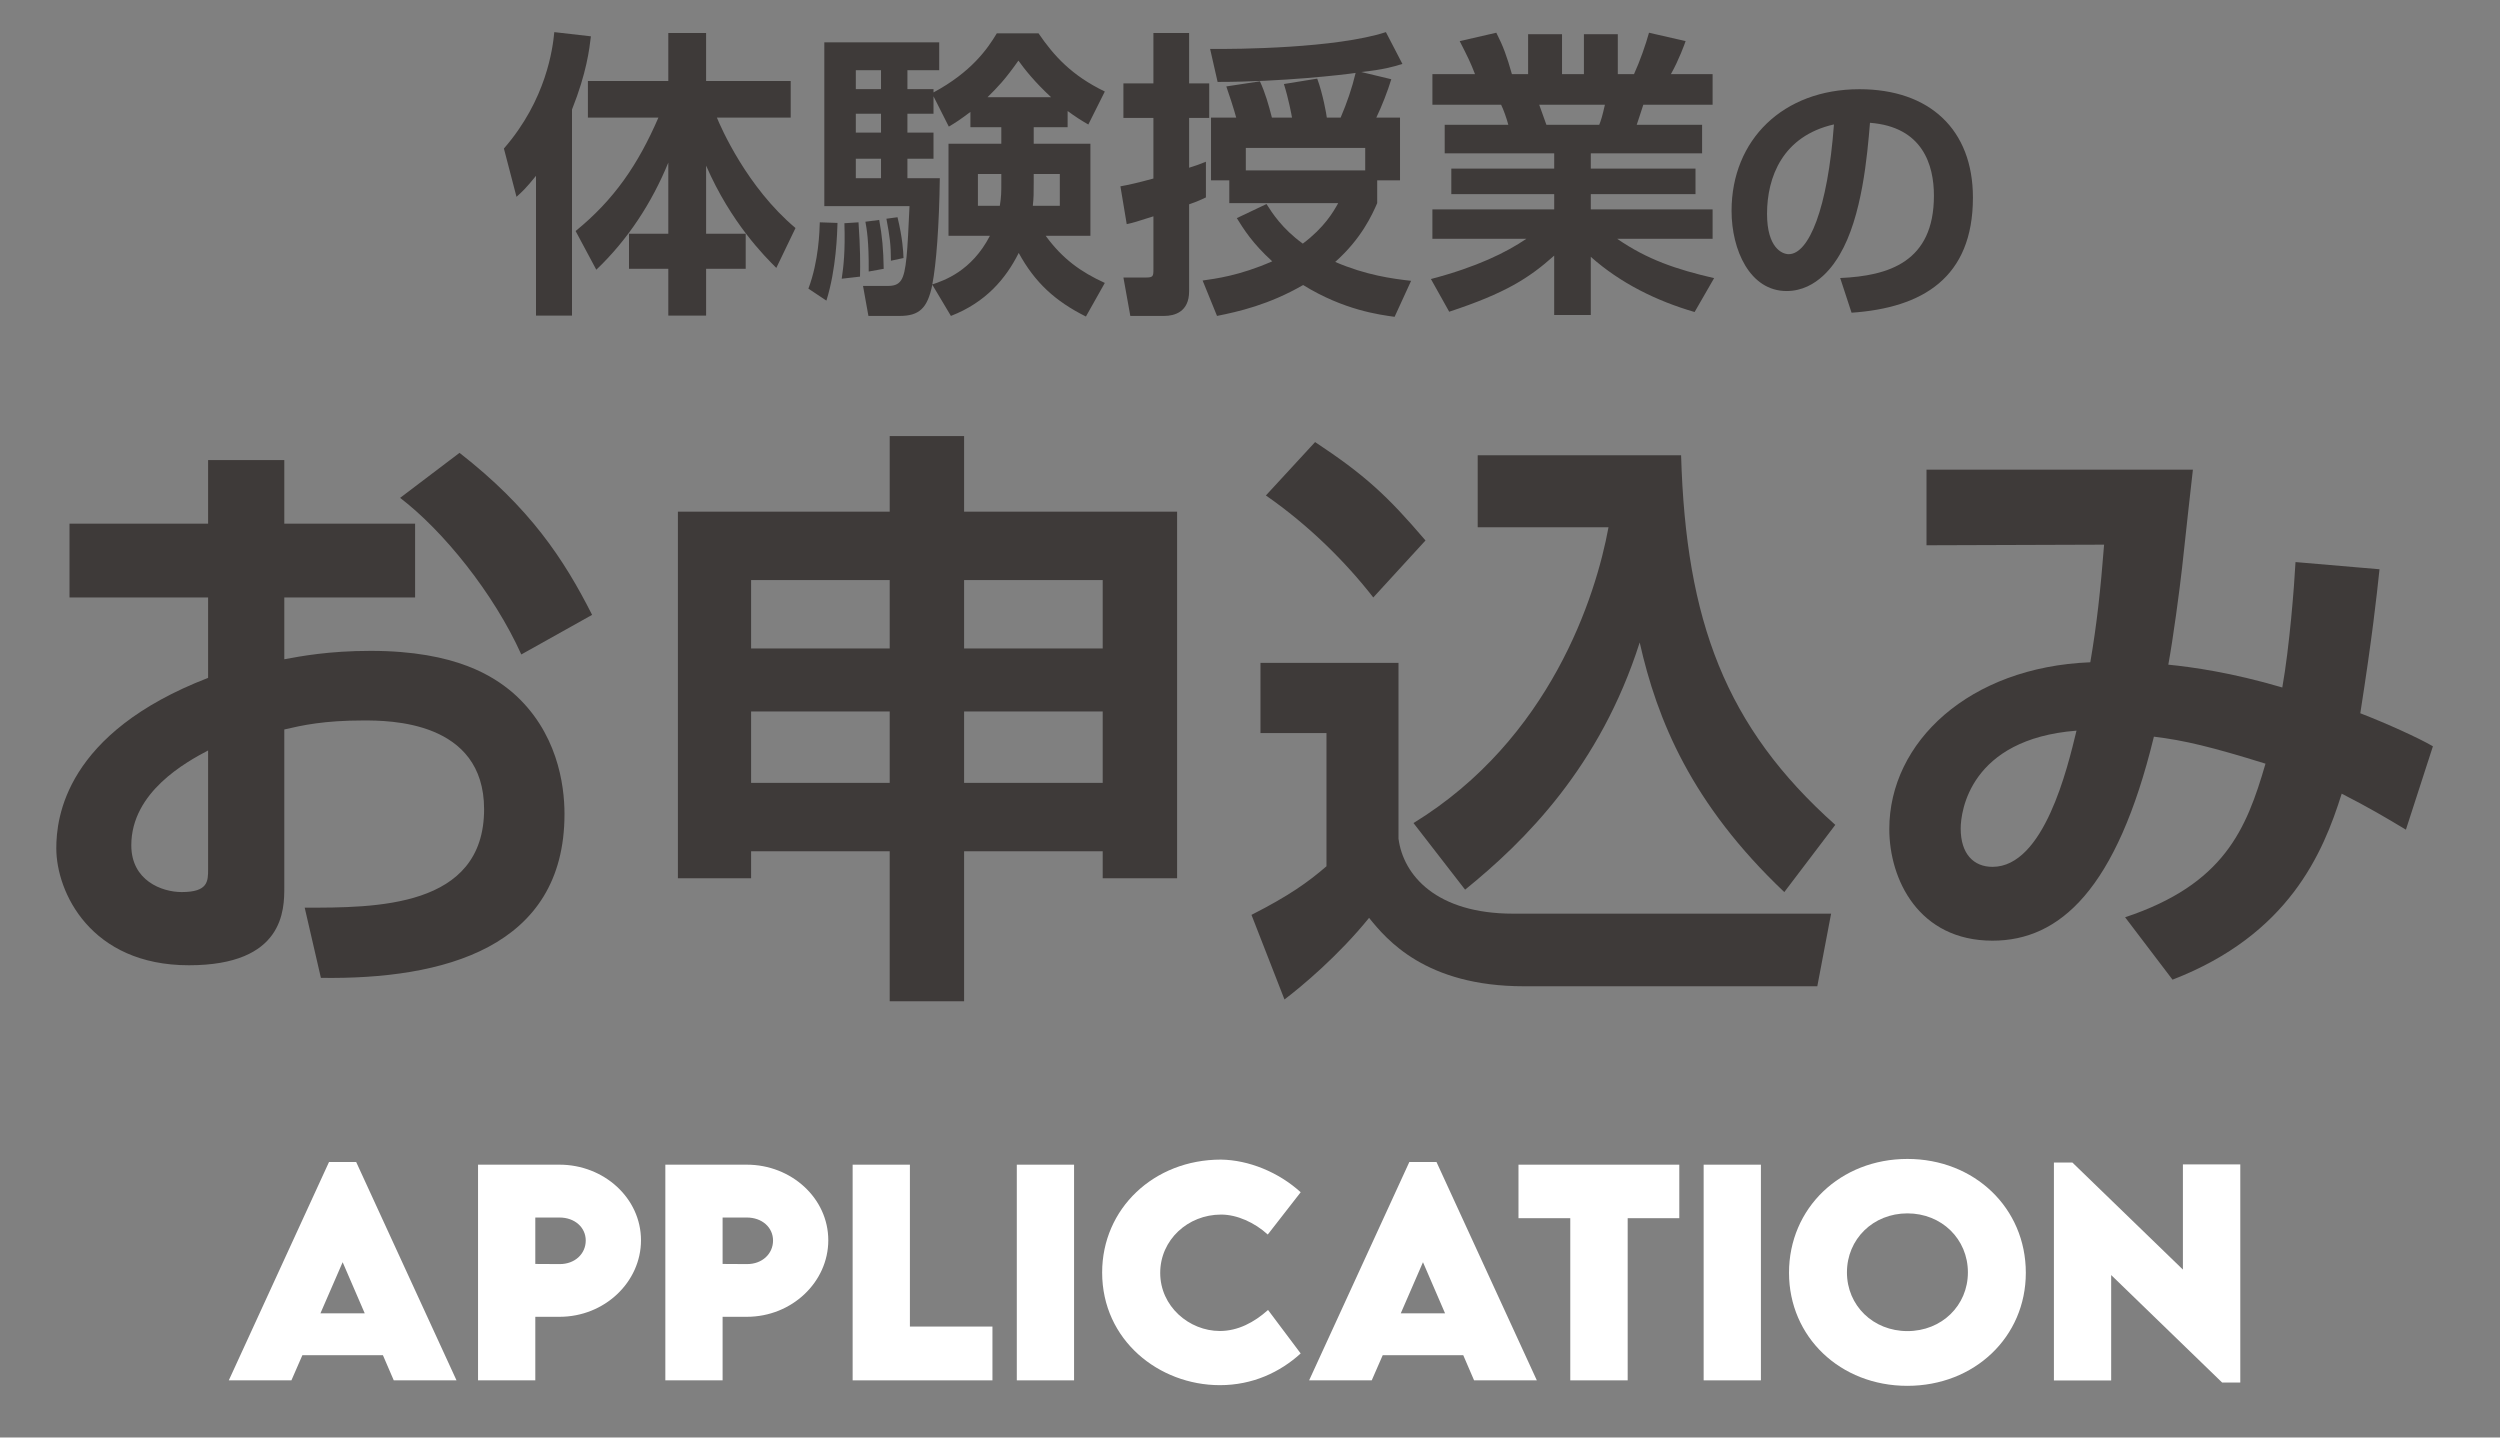 <?xml version="1.0" encoding="utf-8"?>
<!-- Generator: Adobe Illustrator 12.0.0, SVG Export Plug-In . SVG Version: 6.00 Build 51448)  -->
<!DOCTYPE svg PUBLIC "-//W3C//DTD SVG 1.1//EN" "http://www.w3.org/Graphics/SVG/1.1/DTD/svg11.dtd">
<svg  version="1.1" id="レイヤー_1" xmlns="http://www.w3.org/2000/svg" xmlns:xlink="http://www.w3.org/1999/xlink" width="200" height="115"
	 viewBox="-3.098 140.5 200 115" style="overflow:visible;enable-background:new -3.098 140.5 200 115;" xml:space="preserve">
<rect x="-3.098" y="140.5" width="200" height="115" fill="#808080" stroke="none"/>
<g>
	<path style="fill:#3E3A39;" d="M13.55,177.305h6.096v5.088H30.11v5.904H19.646v4.944c1.296-0.24,3.552-0.672,6.912-0.672
		c6.912,0,9.888,2.112,11.328,3.312c3.6,3.12,4.176,7.393,4.176,9.744c0,10.704-9.696,13.248-19.488,13.104l-1.296-5.615
		c5.616,0,14.352,0.047,14.352-7.873c0-7.104-7.632-7.104-9.648-7.104c-3.168,0-4.896,0.385-6.336,0.721v12.623
		c0,1.776,0,6.24-7.632,6.24c-7.872,0-10.608-5.855-10.608-9.359c0-2.449,0.72-9.217,12.144-13.632v-6.432H2.462v-5.904H13.55
		V177.305z M13.55,200.537c-1.728,0.912-6.144,3.312-6.144,7.584c0,2.832,2.448,3.744,4.032,3.744c2.112,0,2.112-0.864,2.112-1.824
		V200.537z M33.662,176.729c5.616,4.368,8.352,8.496,10.608,12.96l-5.664,3.168c-2.208-4.896-6.24-9.888-9.696-12.528
		L33.662,176.729z"/>
	<path style="fill:#3E3A39;" d="M68.078,220.602v-12H56.99v2.159h-5.856v-29.328h16.944v-6.048h5.952v6.048h17.04v29.328h-5.952
		v-2.159H74.03v12H68.078z M56.99,192.377h11.088v-5.472H56.99V192.377z M56.99,203.129h11.088v-5.712H56.99V203.129z
		 M74.03,186.905v5.472h11.088v-5.472H74.03z M74.03,197.417v5.712h11.088v-5.712H74.03z"/>
	<path style="fill:#3E3A39;" d="M97.742,193.529h11.04v14.064c0.384,2.929,3.024,6,9.168,6h25.44l-1.104,5.808h-23.473
		c-7.872,0-10.992-3.744-12.385-5.472c-2.447,3.024-5.375,5.472-6.768,6.528l-2.64-6.768c3.024-1.537,4.56-2.641,6-3.889v-10.656
		h-5.28V193.529z M102.11,175.865c3.983,2.64,5.76,4.272,8.832,7.872l-4.177,4.56c-2.207-2.832-5.135-5.76-8.592-8.16
		L102.11,175.865z M109.982,206.345c10.943-6.72,14.592-18.144,15.6-23.664h-10.464v-5.76h16.272
		c0.384,13.249,3.552,21.744,12.336,29.568l-4.08,5.377c-7.439-7.057-10.176-13.776-11.568-19.968
		c-3.168,9.936-9.168,15.888-13.968,19.776L109.982,206.345z"/>
	<path style="fill:#3E3A39;" d="M187.263,186.041c-0.24,2.256-0.576,5.376-1.537,11.52c2.111,0.816,4.656,1.969,5.809,2.641
		l-2.16,6.672c-1.68-1.008-2.977-1.776-5.137-2.881c-1.488,4.752-4.223,11.281-13.535,14.881l-3.793-4.992
		c7.92-2.641,9.697-7.008,11.232-12.288c-4.32-1.344-6.527-1.872-8.928-2.16c-2.977,12.24-7.537,16.32-12.912,16.32
		c-5.904,0-8.256-4.896-8.256-8.929c0-6.959,6.384-12.959,16.08-13.343c0.527-3.072,0.816-5.76,1.104-9.408l-14.208,0.048v-6.048
		h21.312c-0.143,1.152-0.527,4.8-0.863,7.824c-0.191,1.728-0.721,5.712-1.104,7.776c1.92,0.192,5.039,0.624,9.119,1.824
		c0.576-3.216,0.961-8.16,1.057-10.032L187.263,186.041z M153.757,206.777c0,2.063,1.057,3.071,2.545,3.071
		c4.127,0,6-7.92,6.721-10.896C154.478,199.625,153.757,205.433,153.757,206.777z"/>
</g>
<g>
	<path style="fill:#3E3A39;" d="M39.782,154.566c-0.792,0.984-1.104,1.272-1.56,1.68l-1.008-3.864
		c3.408-3.912,3.912-8.04,4.032-9.312l2.928,0.336c-0.12,1.008-0.336,2.904-1.512,5.856v16.488h-2.88V154.566z M42.95,158.982
		c3.072-2.496,4.992-5.304,6.624-9.072h-5.64v-2.928h6.432v-3.84h3.024v3.84h6.768v2.928h-5.904c0.312,0.768,2.4,5.568,6.288,8.832
		l-1.536,3.192c-0.912-0.912-3.624-3.6-5.616-8.184v5.448h3.168v2.808h-3.168v3.744h-3.024v-3.744h-3.144v-2.808h3.144v-5.688
		c-1.32,3.216-3.24,6.168-5.76,8.568L42.95,158.982z"/>
	<path style="fill:#3E3A39;" d="M63.902,158.334c-0.024,0.792-0.096,3.696-0.888,6.216l-1.44-0.96
		c0.84-2.232,0.888-4.632,0.912-5.304L63.902,158.334z M82.311,150.678h-2.712v1.32h4.536v7.368h-3.576
		c1.344,1.848,2.832,2.904,4.728,3.768l-1.512,2.688c-2.448-1.224-4.08-2.712-5.376-5.088c-1.032,2.064-2.64,3.96-5.424,5.04
		l-1.488-2.496c-0.384,1.896-1.056,2.496-2.616,2.496h-2.496l-0.432-2.4h1.968c0.504,0,0.84-0.096,1.08-0.456
		c0.432-0.648,0.504-2.352,0.672-5.928h-6.816v-13.104h9.192v2.232h-2.544v1.512h2.088v0.264c3.024-1.632,4.32-3.48,5.064-4.729
		h3.336c1.224,1.8,2.664,3.384,5.304,4.656l-1.32,2.64c-0.624-0.36-1.032-0.624-1.656-1.08V150.678z M65.583,158.286
		c0.144,2.064,0.144,3.384,0.12,4.344l-1.464,0.168c0.144-0.96,0.288-2.184,0.216-4.44L65.583,158.286z M65.367,146.118v1.512h2.016
		v-1.512H65.367z M65.367,149.598v1.512h2.016v-1.512H65.367z M65.367,153.198v1.56h2.016v-1.56H65.367z M67.238,158.094
		c0.24,1.296,0.336,2.352,0.36,3.912l-1.2,0.216c0.024-2.472-0.168-3.456-0.264-3.984L67.238,158.094z M68.703,157.878
		c0.408,1.704,0.456,2.688,0.48,3.264l-1.008,0.216c0-1.296-0.096-1.944-0.36-3.36L68.703,157.878z M74.535,149.454
		c-0.864,0.648-1.2,0.864-1.728,1.176l-1.224-2.424v1.392h-2.088v1.512h2.088v2.088h-2.088v1.56h2.592
		c-0.048,3.792-0.288,6.912-0.6,8.496c0.936-0.312,3.144-1.056,4.608-3.888h-3.312v-7.368h4.224v-1.32h-2.472V149.454z
		 M77.007,154.422h-1.872v2.544h1.752c0.12-0.744,0.12-1.08,0.12-1.848V154.422z M80.991,148.278
		c-1.344-1.248-2.112-2.232-2.616-2.928c-1.104,1.56-1.608,2.064-2.472,2.928H80.991z M79.599,155.118c0,0.816,0,1.2-0.072,1.848
		h2.16v-2.544h-2.088V155.118z"/>
	<path style="fill:#3E3A39;" d="M86.535,155.406c0.672-0.12,1.416-0.288,2.64-0.624v-4.848h-2.4v-2.76h2.4v-4.032h2.856v4.032h1.608
		v2.76h-1.608v3.984c0.624-0.192,0.864-0.288,1.344-0.48v2.856c-0.36,0.168-0.648,0.312-1.344,0.552v6.96
		c0,1.656-1.176,1.968-1.992,1.968h-2.712l-0.552-3.072h1.776c0.6,0,0.624-0.096,0.624-0.648v-4.248
		c-1.344,0.432-1.584,0.504-2.136,0.624L86.535,155.406z M95.247,154.926h-1.464v-5.016h2.016c-0.144-0.552-0.624-2.04-0.792-2.496
		l2.688-0.408c0.432,0.936,0.695,1.872,0.96,2.904h1.608c-0.049-0.264-0.265-1.464-0.648-2.688l2.664-0.432
		c0.456,1.224,0.744,2.88,0.768,3.12h1.104c0.504-1.176,0.911-2.352,1.2-3.576c-0.961,0.144-5.904,0.72-11.041,0.72l-0.6-2.64
		c2.184,0.024,10.057-0.048,14.064-1.344l1.32,2.544c-0.769,0.24-1.537,0.456-3.289,0.648l2.4,0.576
		c-0.264,0.888-0.768,2.184-1.199,3.072h1.896v5.016h-1.824v1.824c-0.407,0.936-1.272,2.856-3.36,4.704
		c2.448,1.056,4.561,1.344,6.072,1.512l-1.32,2.88c-1.199-0.168-4.056-0.528-7.319-2.544c-2.736,1.584-5.208,2.136-6.888,2.472
		l-1.152-2.832c1.008-0.144,2.952-0.384,5.569-1.536c-1.584-1.44-2.281-2.568-2.833-3.456l2.375-1.128
		c0.457,0.72,1.248,1.968,2.904,3.168c1.729-1.296,2.448-2.544,2.832-3.24h-8.712V154.926z M106.119,154.134v-1.8h-9.552v1.8
		H106.119z"/>
	<path style="fill:#3E3A39;" d="M111.375,162.822c3.672-0.96,6.048-2.136,7.632-3.216h-7.513v-2.352h9.744v-1.224h-8.231v-2.04
		h8.231v-1.224h-8.76v-2.28h5.088c-0.119-0.48-0.384-1.224-0.576-1.608h-5.496v-2.448h3.408c-0.359-0.936-0.6-1.416-1.224-2.64
		l2.928-0.672c0.552,1.08,0.841,1.872,1.248,3.312h1.296v-3.192h2.713v3.192h1.752v-3.192h2.711v3.192h1.297
		c0.455-0.984,0.959-2.424,1.199-3.312l2.929,0.672c-0.072,0.216-0.552,1.536-1.177,2.64h3.336v2.448h-5.543
		c-0.168,0.504-0.408,1.272-0.528,1.608h5.231v2.28h-8.904v1.224h8.377v2.04h-8.377v1.224h9.744v2.352h-7.631
		c2.399,1.656,4.728,2.448,7.752,3.144l-1.561,2.712c-3.048-0.888-5.928-2.304-8.305-4.416v4.656h-2.928v-4.752
		c-2.016,1.8-3.888,3-8.399,4.488L111.375,162.822z M120.039,148.878c0.096,0.264,0.504,1.392,0.576,1.608h4.224
		c0.144-0.36,0.239-0.648,0.456-1.608H120.039z"/>
</g>
<g>
	<path style="fill:#3E3A39;" d="M144.117,162.742c3.879-0.173,7.499-1.278,7.499-6.588c0-2.449-0.889-5.505-5.115-5.83
		c-0.217,2.601-0.628,7.521-2.427,10.555c-0.369,0.628-1.756,2.904-4.248,2.904c-2.926,0-4.399-3.272-4.399-6.415
		c0-5.678,4.117-9.731,10.229-9.731c5.613,0,9.08,3.229,9.08,8.669c0,6.415-4.03,8.821-9.709,9.211L144.117,162.742z
		 M138.265,157.605c0,2.731,1.214,3.229,1.733,3.229c1.604,0,3.121-3.619,3.62-10.381
		C139.501,151.385,138.265,154.68,138.265,157.605z"/>
</g>
<g>
	<g>
		<path style="fill:#FFFFFF;" d="M27.535,248.916h-6.443l-0.877,2.012h-5.009l8.017-17.467h2.173l8.027,17.467h-5.02L27.535,248.916
			z M26.08,245.565l-1.766-4.089l-1.777,4.089H26.08z"/>
		<path style="fill:#FFFFFF;" d="M35.145,233.674h6.518c3.553,0,6.518,2.676,6.518,6.048c0,3.329-2.9,6.122-6.518,6.122h-1.937
			v5.084h-4.581V233.674z M43.761,239.743c0-1.05-0.877-1.841-2.098-1.841h-1.937v3.714l1.937,0.011
			C42.894,241.637,43.761,240.803,43.761,239.743z"/>
		<path style="fill:#FFFFFF;" d="M50.129,233.674h6.518c3.553,0,6.518,2.676,6.518,6.048c0,3.329-2.9,6.122-6.518,6.122H54.71v5.084
			h-4.581V233.674z M58.745,239.743c0-1.05-0.877-1.841-2.098-1.841H54.71v3.714l1.938,0.011
			C57.878,241.637,58.745,240.803,58.745,239.743z"/>
		<path style="fill:#FFFFFF;" d="M76.298,246.625v4.303H65.113v-17.254h4.581v12.951H76.298z"/>
		<path style="fill:#FFFFFF;" d="M78.246,233.674h4.581v17.254h-4.581V233.674z"/>
		<path style="fill:#FFFFFF;" d="M85.074,242.301c0-5.105,4.131-9.033,9.504-9.033c2.227,0.032,4.613,1.006,6.379,2.611
			l-2.633,3.383c-1.06-0.964-2.461-1.596-3.735-1.596c-2.654,0-4.87,2.023-4.87,4.667c0,2.676,2.312,4.646,4.773,4.646
			c1.445,0,2.74-0.686,3.853-1.681l2.611,3.479c-1.648,1.499-3.842,2.536-6.464,2.536C89.623,251.313,85.074,247.717,85.074,242.301
			z"/>
		<path style="fill:#FFFFFF;" d="M113.962,248.916h-6.443l-0.878,2.012h-5.009l8.017-17.467h2.173l8.027,17.467h-5.02
			L113.962,248.916z M112.506,245.565l-1.766-4.089l-1.776,4.089H112.506z"/>
		<path style="fill:#FFFFFF;" d="M131.247,237.955h-4.131v12.973h-4.592v-12.973h-4.143v-4.281h12.865V237.955z"/>
		<path style="fill:#FFFFFF;" d="M133.194,233.674h4.581v17.254h-4.581V233.674z"/>
		<path style="fill:#FFFFFF;" d="M140.023,242.322c0-5.18,4.11-9.107,9.473-9.107s9.472,3.928,9.472,9.107
			c0,5.138-4.109,9.045-9.482,9.045C144.123,251.367,140.023,247.46,140.023,242.322z M154.334,242.291
			c0-2.666-2.098-4.721-4.838-4.721s-4.838,2.055-4.838,4.721c0,2.654,2.098,4.697,4.838,4.697S154.334,244.945,154.334,242.291z"/>
		<path style="fill:#FFFFFF;" d="M176.125,233.652V251.1h-1.456l-8.873-8.596v8.435h-4.581v-17.436h1.478l8.841,8.563v-8.413
			H176.125z"/>
	</g>
</g>
</svg>
